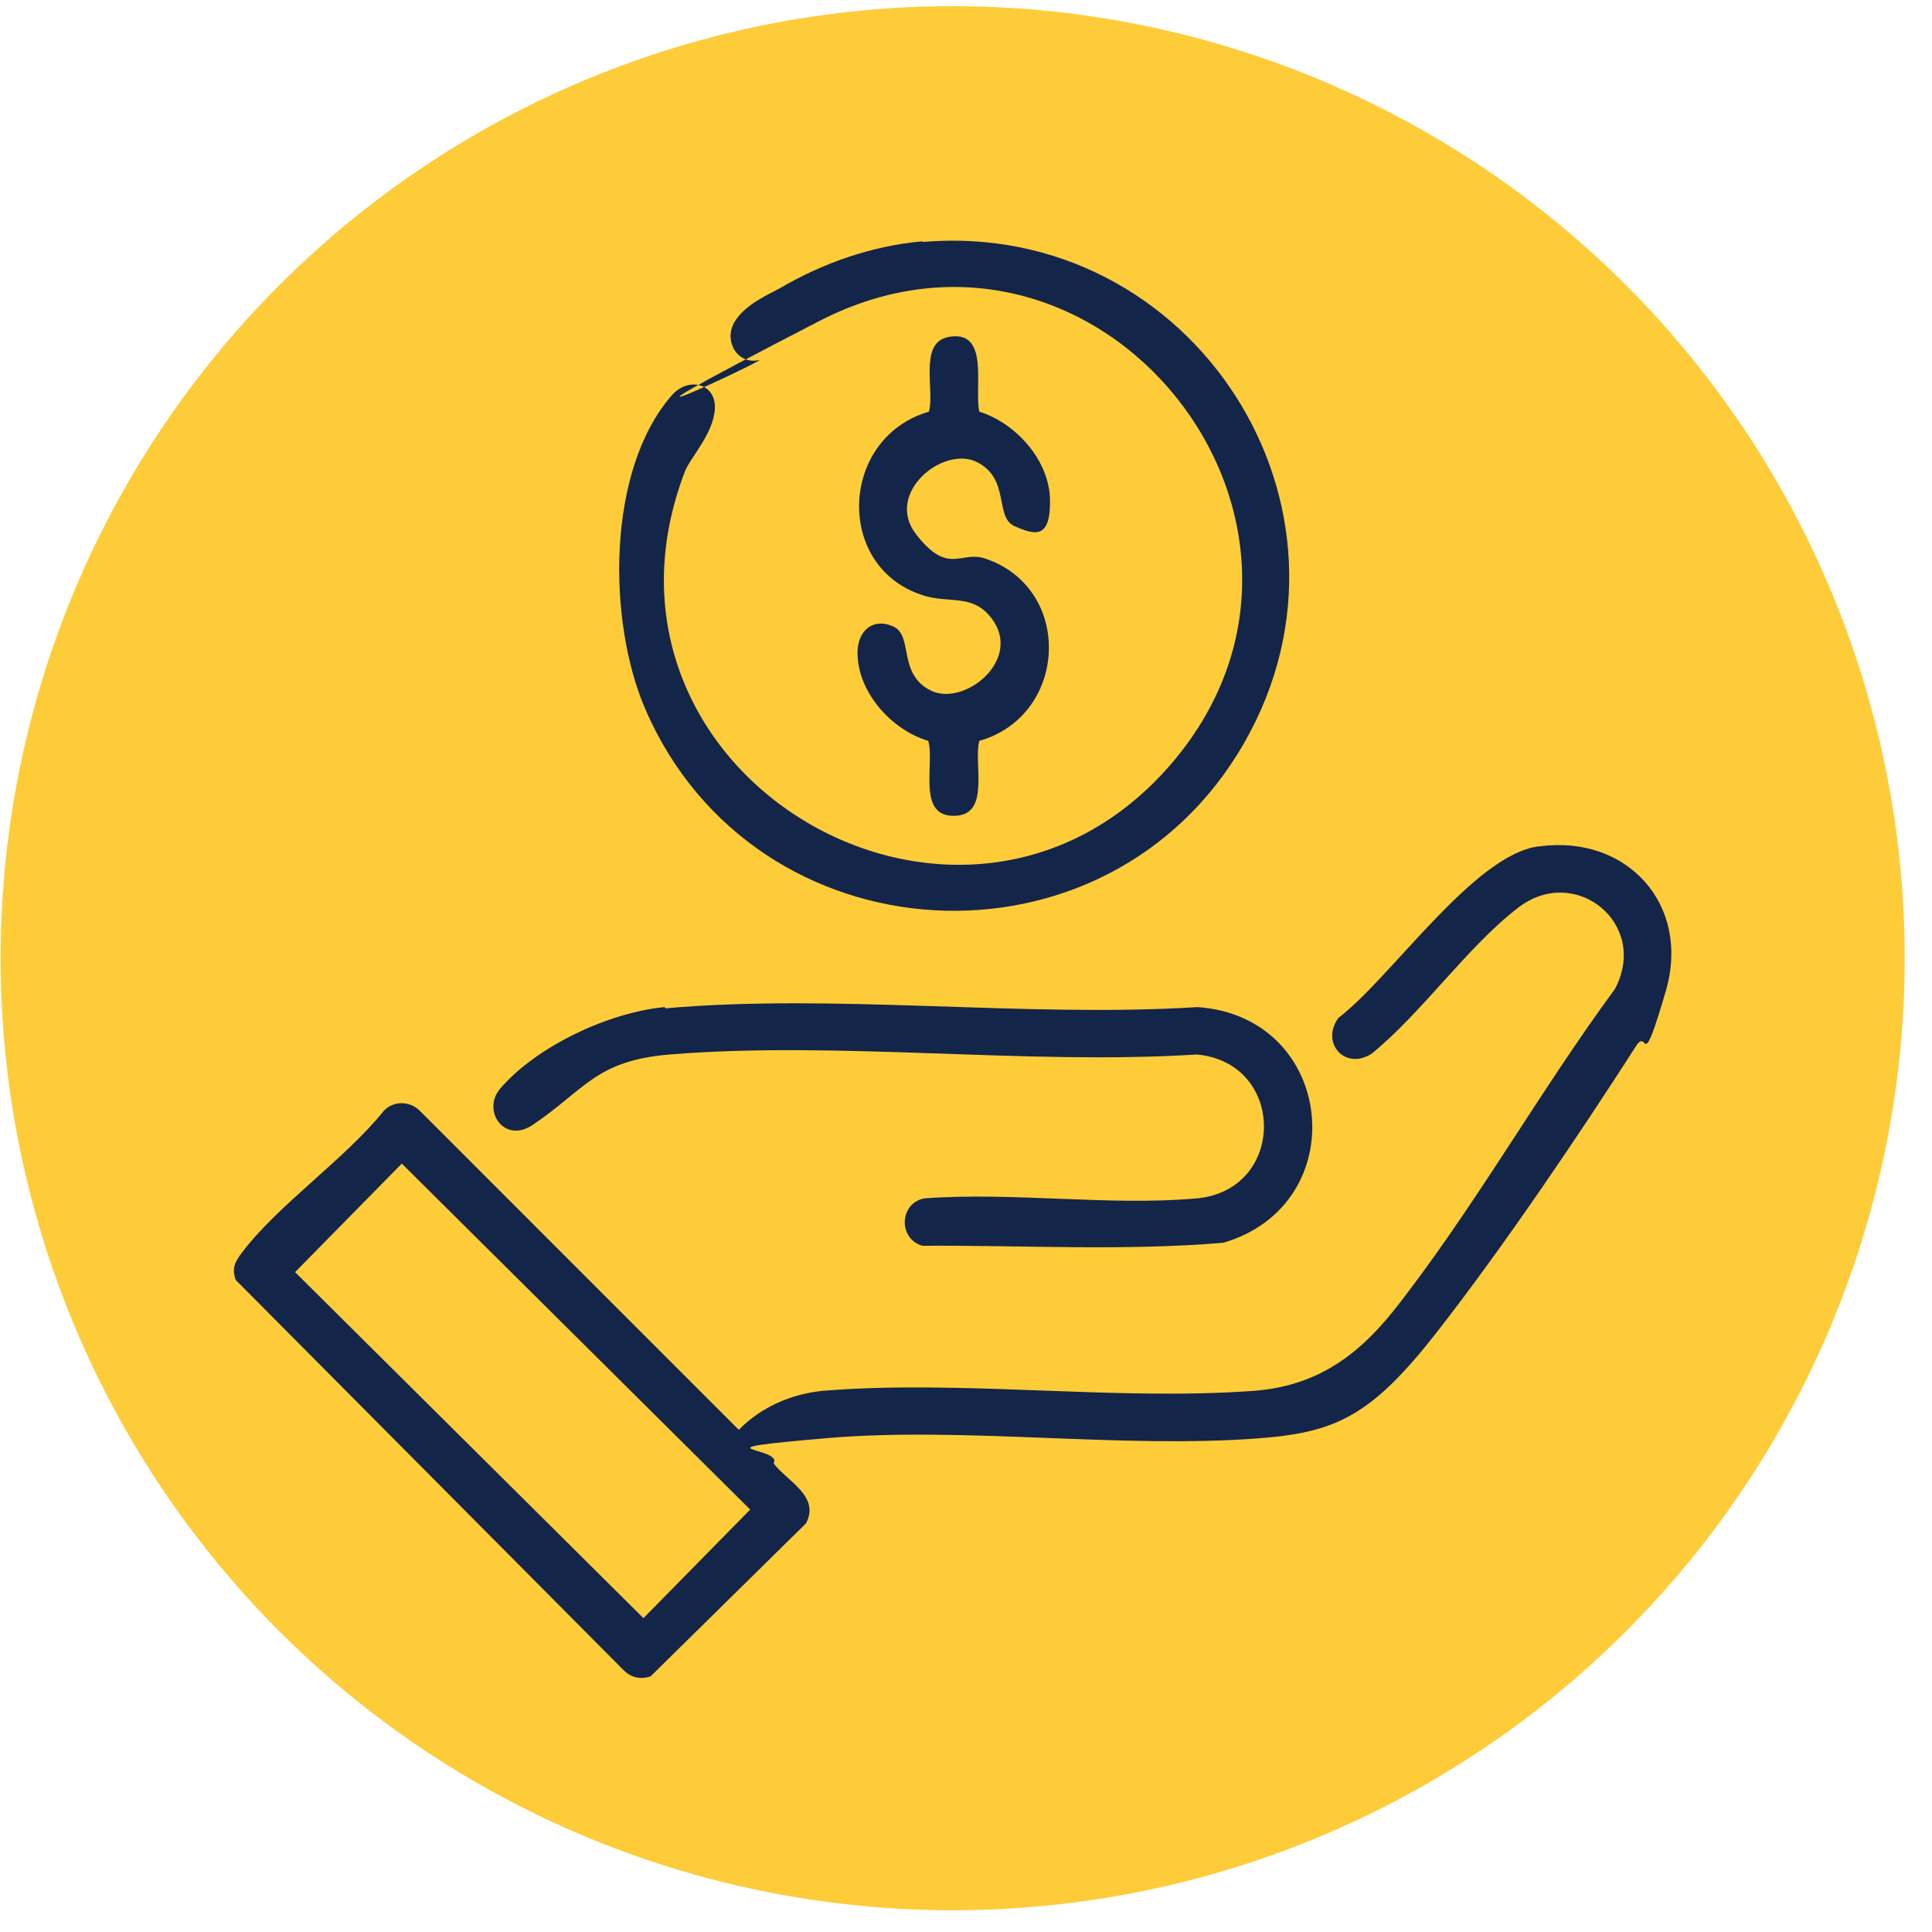 <svg xmlns="http://www.w3.org/2000/svg" width="40" height="40" viewBox="0 0 40 40" fill="none"><circle cx="19.724" cy="19.839" r="19.711" fill="#FECC39"></circle><path d="M31.87 17.524C33.683 17.275 35.011 18.728 34.489 20.516C33.968 22.303 34.13 21.273 33.881 21.645C32.677 23.52 31.125 25.817 29.759 27.567C28.394 29.318 27.661 29.653 26.085 29.777C23.204 30 19.964 29.529 17.096 29.777C14.229 30.025 16.227 29.951 16.016 30.298C16.302 30.671 16.985 30.981 16.687 31.54L13.471 34.706C13.26 34.78 13.062 34.73 12.913 34.581L4.88 26.5C4.793 26.251 4.868 26.127 5.004 25.941C5.749 24.948 7.152 23.992 7.947 22.998C8.145 22.788 8.481 22.788 8.692 22.998L15.296 29.603C15.756 29.131 16.389 28.858 17.034 28.796C19.89 28.56 23.08 29.007 25.961 28.796C27.239 28.697 28.096 28.089 28.866 27.12C30.492 25.059 31.87 22.601 33.434 20.478C34.154 19.125 32.615 17.884 31.436 18.79C30.393 19.584 29.437 20.975 28.394 21.819C27.835 22.167 27.339 21.583 27.711 21.074C28.804 20.242 30.504 17.71 31.845 17.524H31.87ZM8.319 24.091L6.109 26.338L13.322 33.502L15.532 31.254L8.319 24.091Z" fill="#132549"></path><path d="M19.108 5.009C24.682 4.538 28.555 10.497 25.762 15.376C22.931 20.329 15.619 19.907 13.36 14.681C12.577 12.868 12.553 9.74 13.906 8.188C14.266 7.778 14.837 7.952 14.8 8.473C14.762 8.995 14.303 9.454 14.179 9.764C11.77 16.059 19.989 20.851 24.285 15.773C28.456 10.832 22.758 3.656 16.96 6.648C11.162 9.64 15.917 7.418 15.718 7.455C15.271 7.555 14.986 7.07 15.197 6.685C15.408 6.301 15.954 6.077 16.153 5.965C17.034 5.444 18.077 5.084 19.095 4.997L19.108 5.009Z" fill="#132549"></path><path d="M13.782 20.876C17.308 20.565 21.23 21.074 24.794 20.851C27.661 21.049 28.046 24.935 25.327 25.73C23.267 25.904 21.169 25.779 19.095 25.792C18.586 25.643 18.623 24.898 19.145 24.811C20.957 24.675 22.994 24.973 24.781 24.811C26.631 24.637 26.631 22.005 24.781 21.832C21.243 22.055 17.369 21.546 13.869 21.832C12.341 21.956 12.118 22.552 11.038 23.284C10.442 23.694 9.97 22.999 10.355 22.539C11.113 21.658 12.602 20.962 13.757 20.851L13.782 20.876Z" fill="#132549"></path><path d="M19.604 6.983C20.511 6.785 20.163 8.026 20.275 8.523C21.032 8.759 21.727 9.529 21.739 10.348C21.752 11.167 21.429 11.08 21.007 10.894C20.585 10.708 20.92 9.913 20.225 9.566C19.53 9.218 18.301 10.211 18.971 11.068C19.641 11.925 19.89 11.391 20.399 11.565C22.236 12.185 22.112 14.817 20.275 15.339C20.151 15.798 20.511 16.866 19.778 16.89C18.971 16.928 19.356 15.81 19.219 15.339C18.462 15.115 17.754 14.333 17.754 13.514C17.754 13.079 18.052 12.781 18.487 12.967C18.921 13.154 18.574 13.948 19.269 14.296C19.964 14.643 21.193 13.65 20.523 12.794C20.151 12.309 19.691 12.483 19.182 12.347C17.27 11.813 17.357 9.069 19.232 8.523C19.356 8.101 19.021 7.108 19.617 6.983H19.604Z" fill="#132549"></path></svg>